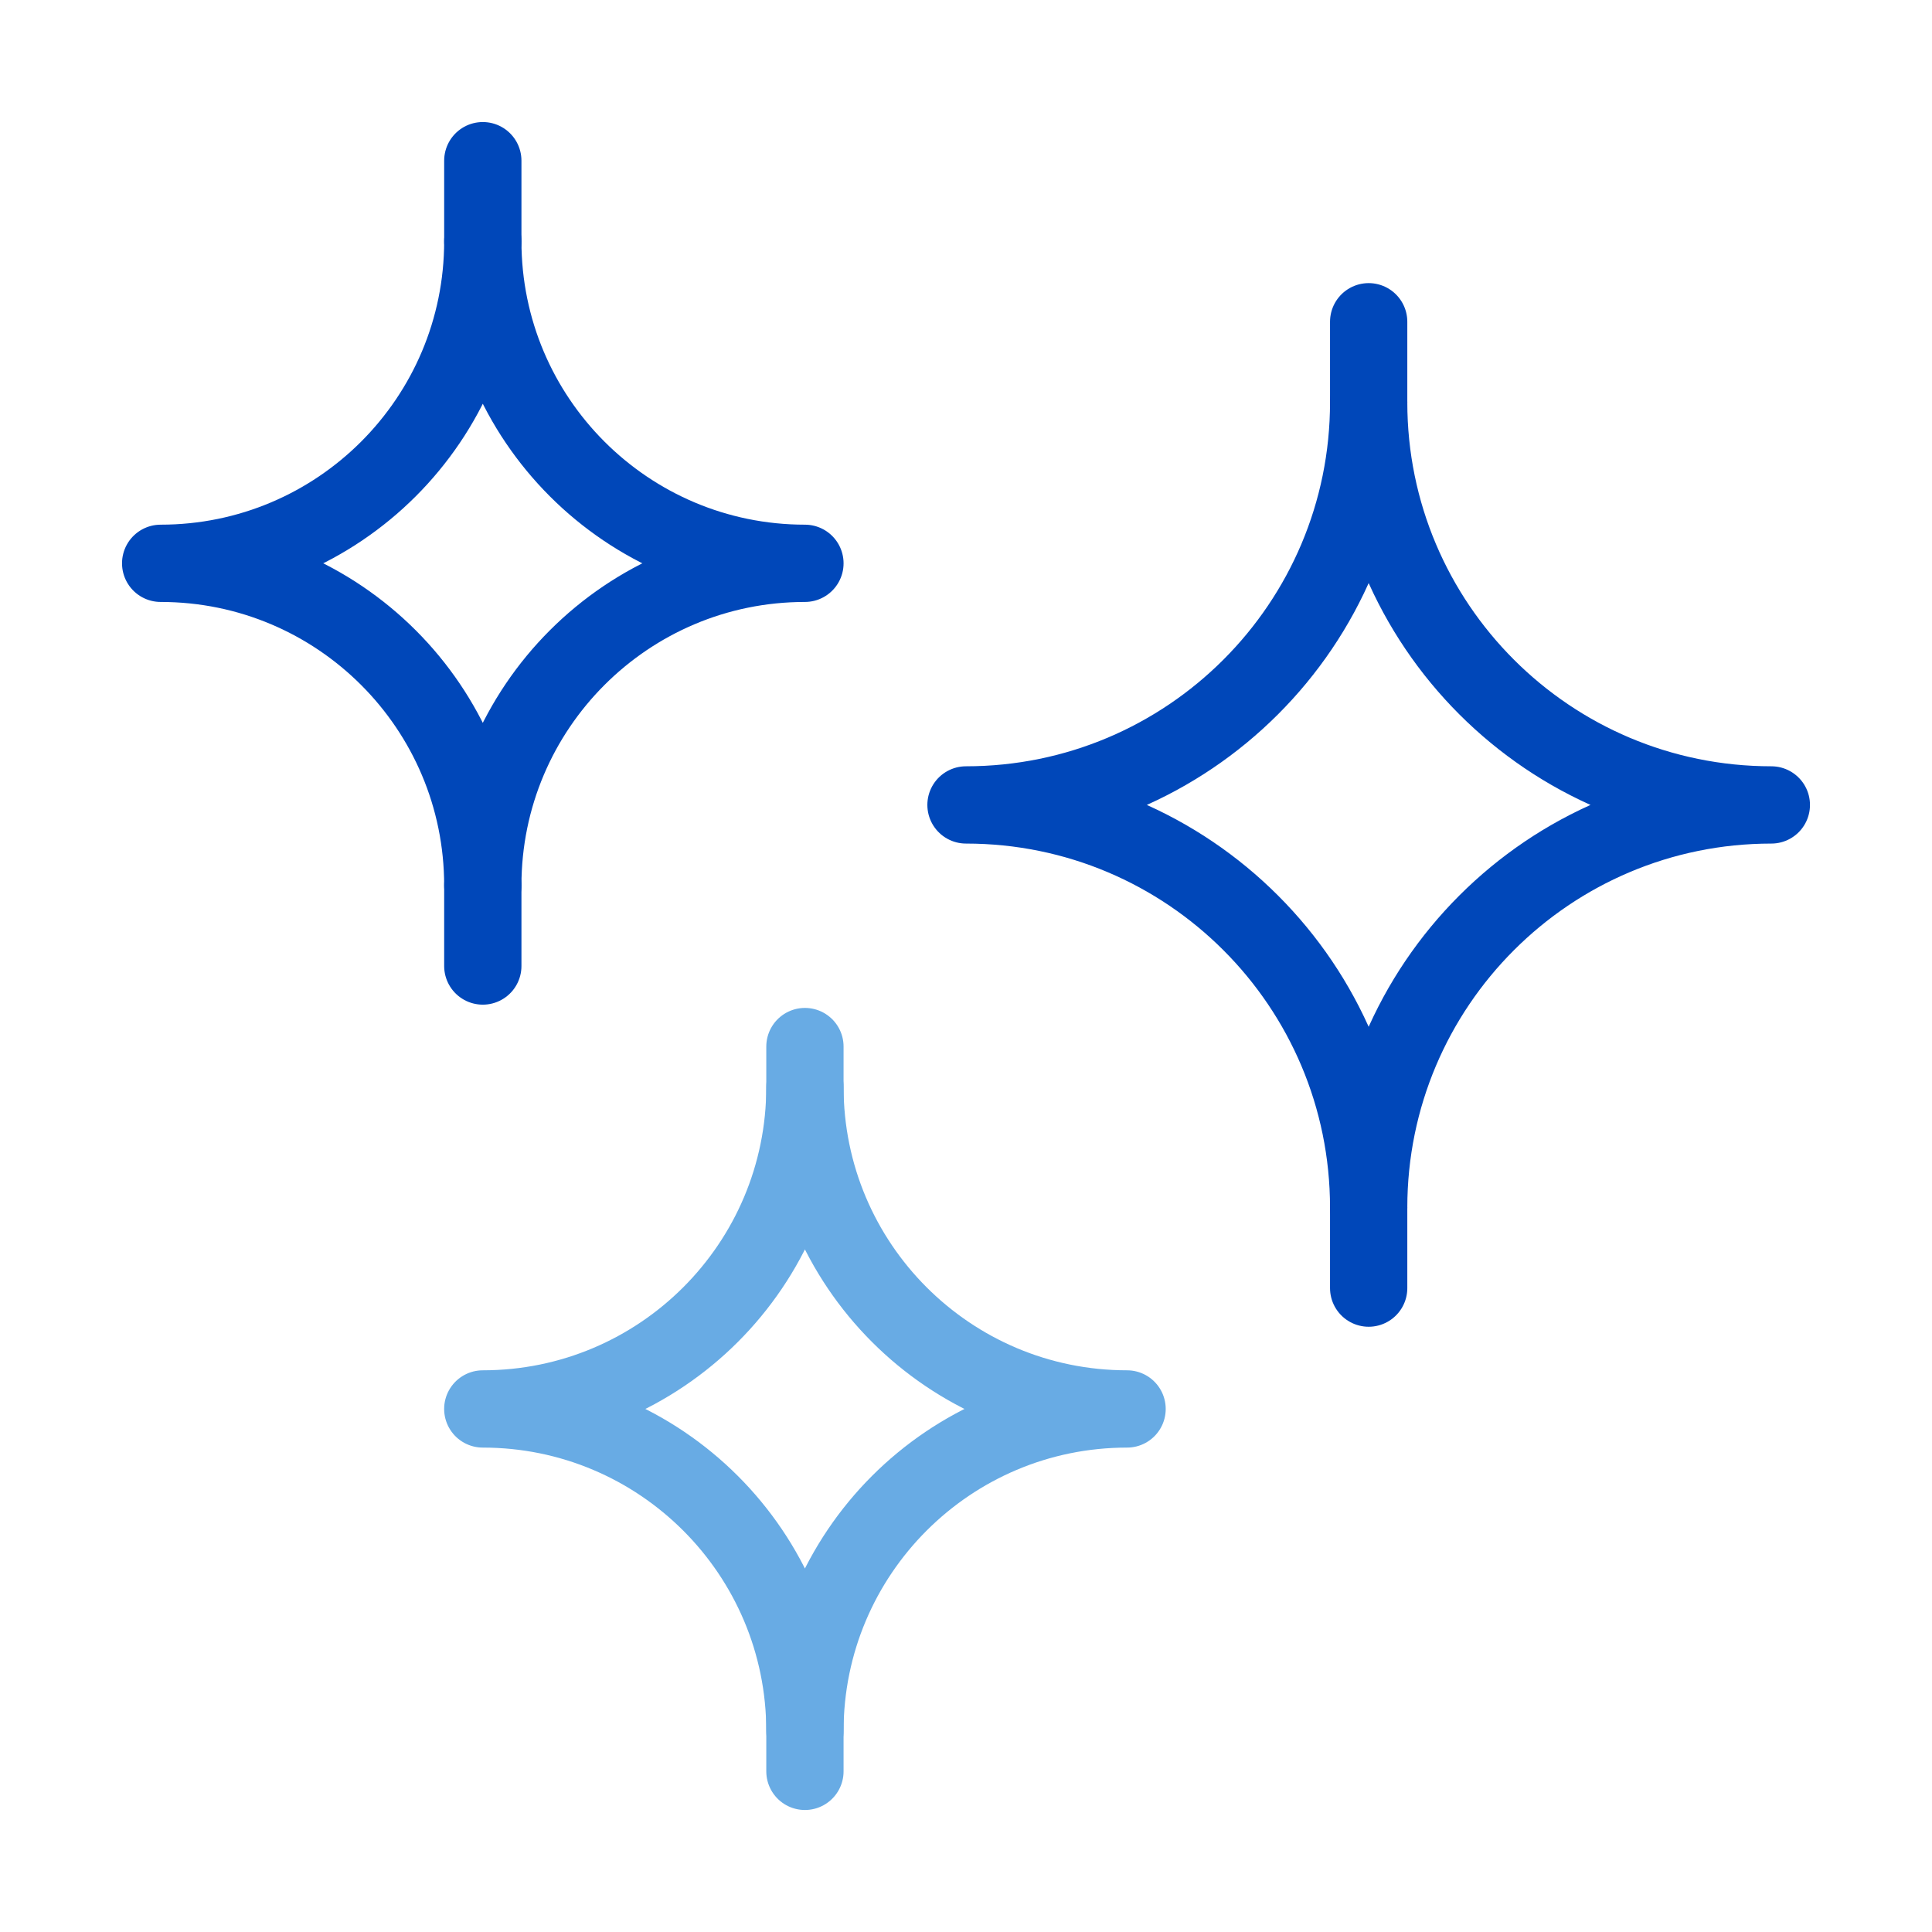 <svg width="100" height="100" fill="none" xmlns="http://www.w3.org/2000/svg"><path clip-rule="evenodd" d="M24.99 12.483c0 9.209-7.465 16.674-16.674 16.674 9.209 0 16.674 7.465 16.674 16.674 0-9.209 7.465-16.674 16.673-16.674-9.208 0-16.673-7.465-16.673-16.674zm45.852 50.022c0-11.51-9.331-20.842-20.842-20.842 11.51 0 20.842-9.331 20.842-20.842 0 11.511 9.331 20.842 20.842 20.842-11.51 0-20.842 9.332-20.842 20.842z" stroke="#0047B9" stroke-width="4" stroke-linecap="round" stroke-linejoin="round"/><path d="M70.842 62.504v4.168m0-45.849v-4.169" stroke="#0047B9" stroke-width="4" stroke-linecap="round" stroke-linejoin="round"/><path d="M41.663 87.517v4.168m0-33.345v-4.17" stroke="#68ABE4" stroke-width="4" stroke-linecap="round" stroke-linejoin="round"/><path d="M24.99 45.833v4.168m0-41.684v4.169" stroke="#0047B9" stroke-width="4" stroke-linecap="round" stroke-linejoin="round"/><path clip-rule="evenodd" d="M41.663 56.254c0 9.209-7.465 16.673-16.674 16.673 9.209 0 16.674 7.465 16.674 16.674 0-9.209 7.465-16.674 16.674-16.674-9.21 0-16.674-7.465-16.674-16.673z" stroke="#68ABE4" stroke-width="4" stroke-linecap="round" stroke-linejoin="round"/></svg>